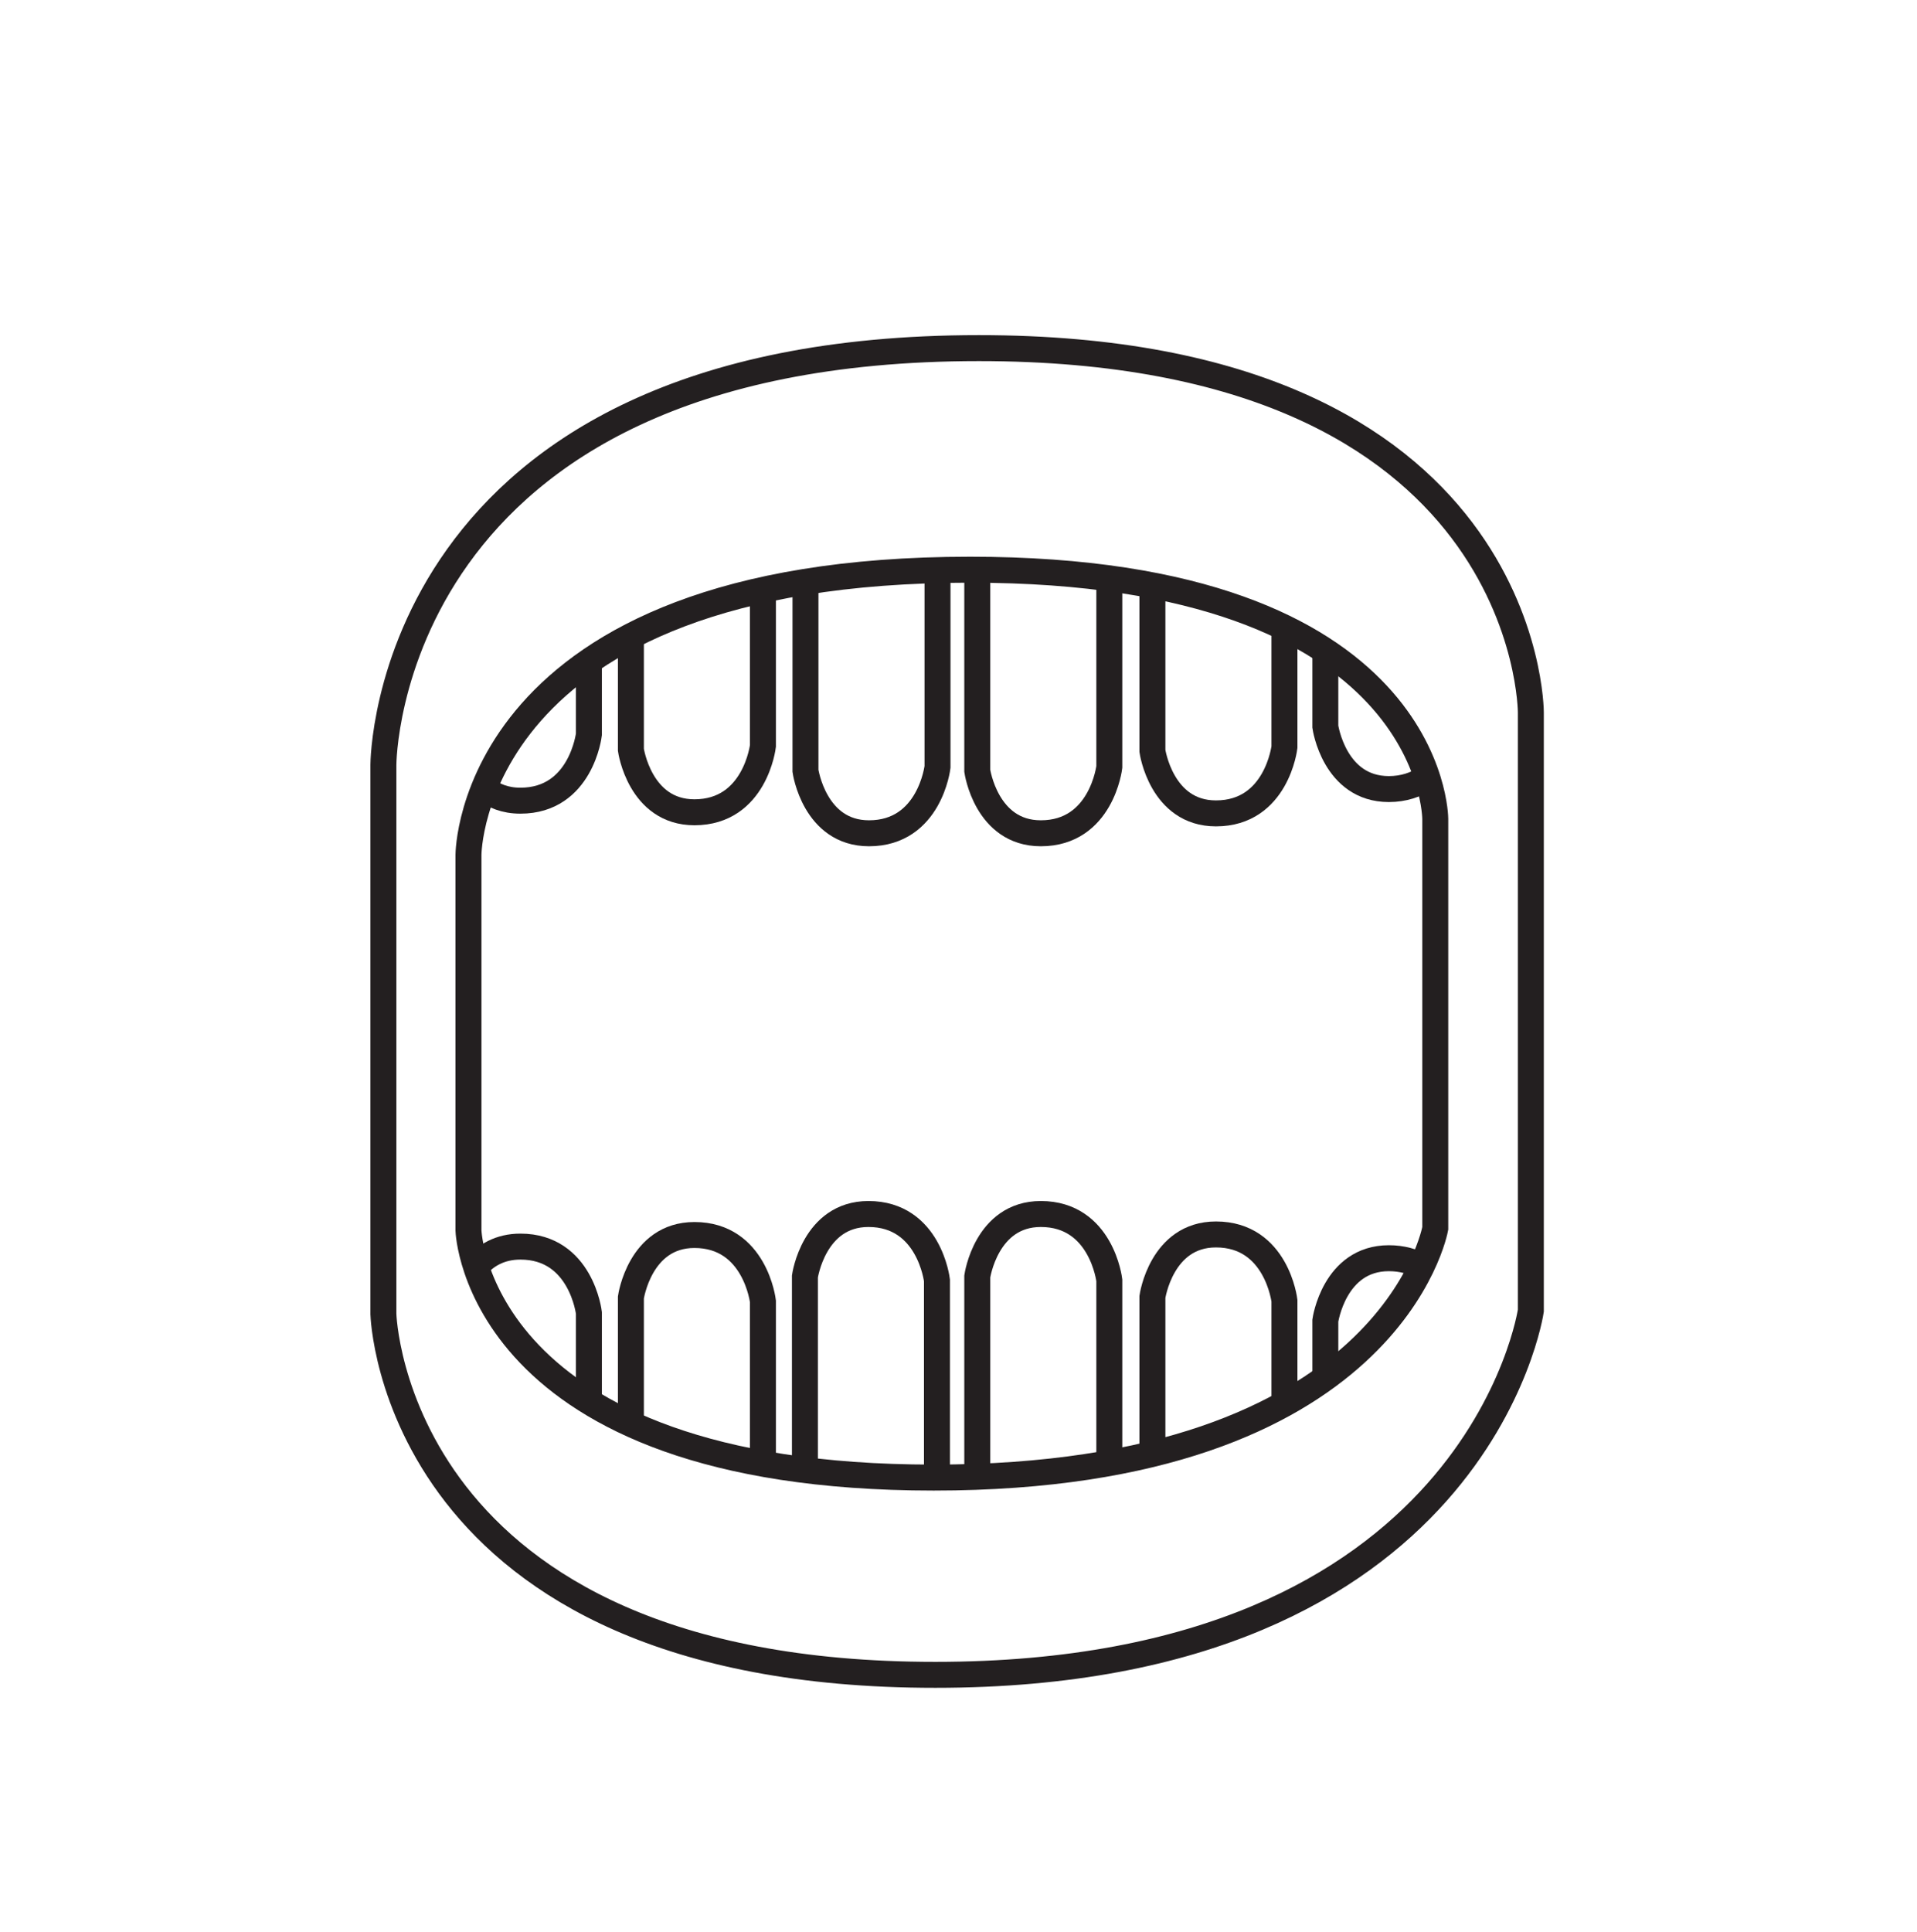 <?xml version="1.0" encoding="UTF-8"?><svg id="Layer_1" xmlns="http://www.w3.org/2000/svg" viewBox="0 0 34.7 34.97"><defs><style>.cls-1{fill:none;stroke:#231f20;stroke-miterlimit:10;stroke-width:.47px;}</style></defs><path class="cls-1" d="M6.94,13.84v9.94s.17,6.53,9.99,6.53,10.78-6.59,10.78-6.59v-10.83s0-6.59-9.99-6.59c-10.78,0-10.78,7.54-10.78,7.54Z"/><path class="cls-1" d="M8.48,15.47v6.8s.14,4.47,8.42,4.47,9.08-4.51,9.08-4.51v-7.41s0-4.51-8.42-4.51c-9.08,0-9.08,5.16-9.08,5.16Z"/><path class="cls-1" d="M14.58,10.53v3.42s.16,1.13,1.15,1.13c1.1,0,1.24-1.2,1.24-1.2v-3.57"/><path class="cls-1" d="M8.77,14.27c.16.13.37.22.65.22,1.1,0,1.24-1.2,1.24-1.2v-1.38"/><path class="cls-1" d="M11.42,11.51v2.06s.16,1.13,1.15,1.13c1.1,0,1.24-1.2,1.24-1.2v-2.82"/><path class="cls-1" d="M17.69,10.53v3.42s.16,1.13,1.15,1.13c1.1,0,1.24-1.2,1.24-1.2v-3.57"/><path class="cls-1" d="M20.86,10.6v2.99s.16,1.13,1.15,1.13c1.1,0,1.24-1.2,1.24-1.2v-2.15"/><path class="cls-1" d="M23.99,11.78v1.37s.16,1.13,1.15,1.13c.27,0,.49-.08.66-.19"/><path class="cls-1" d="M14.57,26.52v-3.42s.16-1.13,1.15-1.13c1.1,0,1.24,1.2,1.24,1.2v3.57"/><path class="cls-1" d="M8.62,22.92c.17-.2.43-.36.8-.36,1.1,0,1.24,1.2,1.24,1.2v1.59"/><path class="cls-1" d="M11.42,25.77v-2.29s.16-1.13,1.15-1.13c1.1,0,1.24,1.2,1.24,1.2v2.85"/><path class="cls-1" d="M17.69,26.52v-3.42s.16-1.13,1.15-1.13c1.1,0,1.24,1.2,1.24,1.2v3.31"/><path class="cls-1" d="M20.86,26.31v-2.84s.16-1.13,1.15-1.13c1.1,0,1.24,1.2,1.24,1.2v1.74"/><path class="cls-1" d="M23.99,24.83v-.93s.16-1.13,1.15-1.13c.24,0,.44.06.6.15"/></svg>